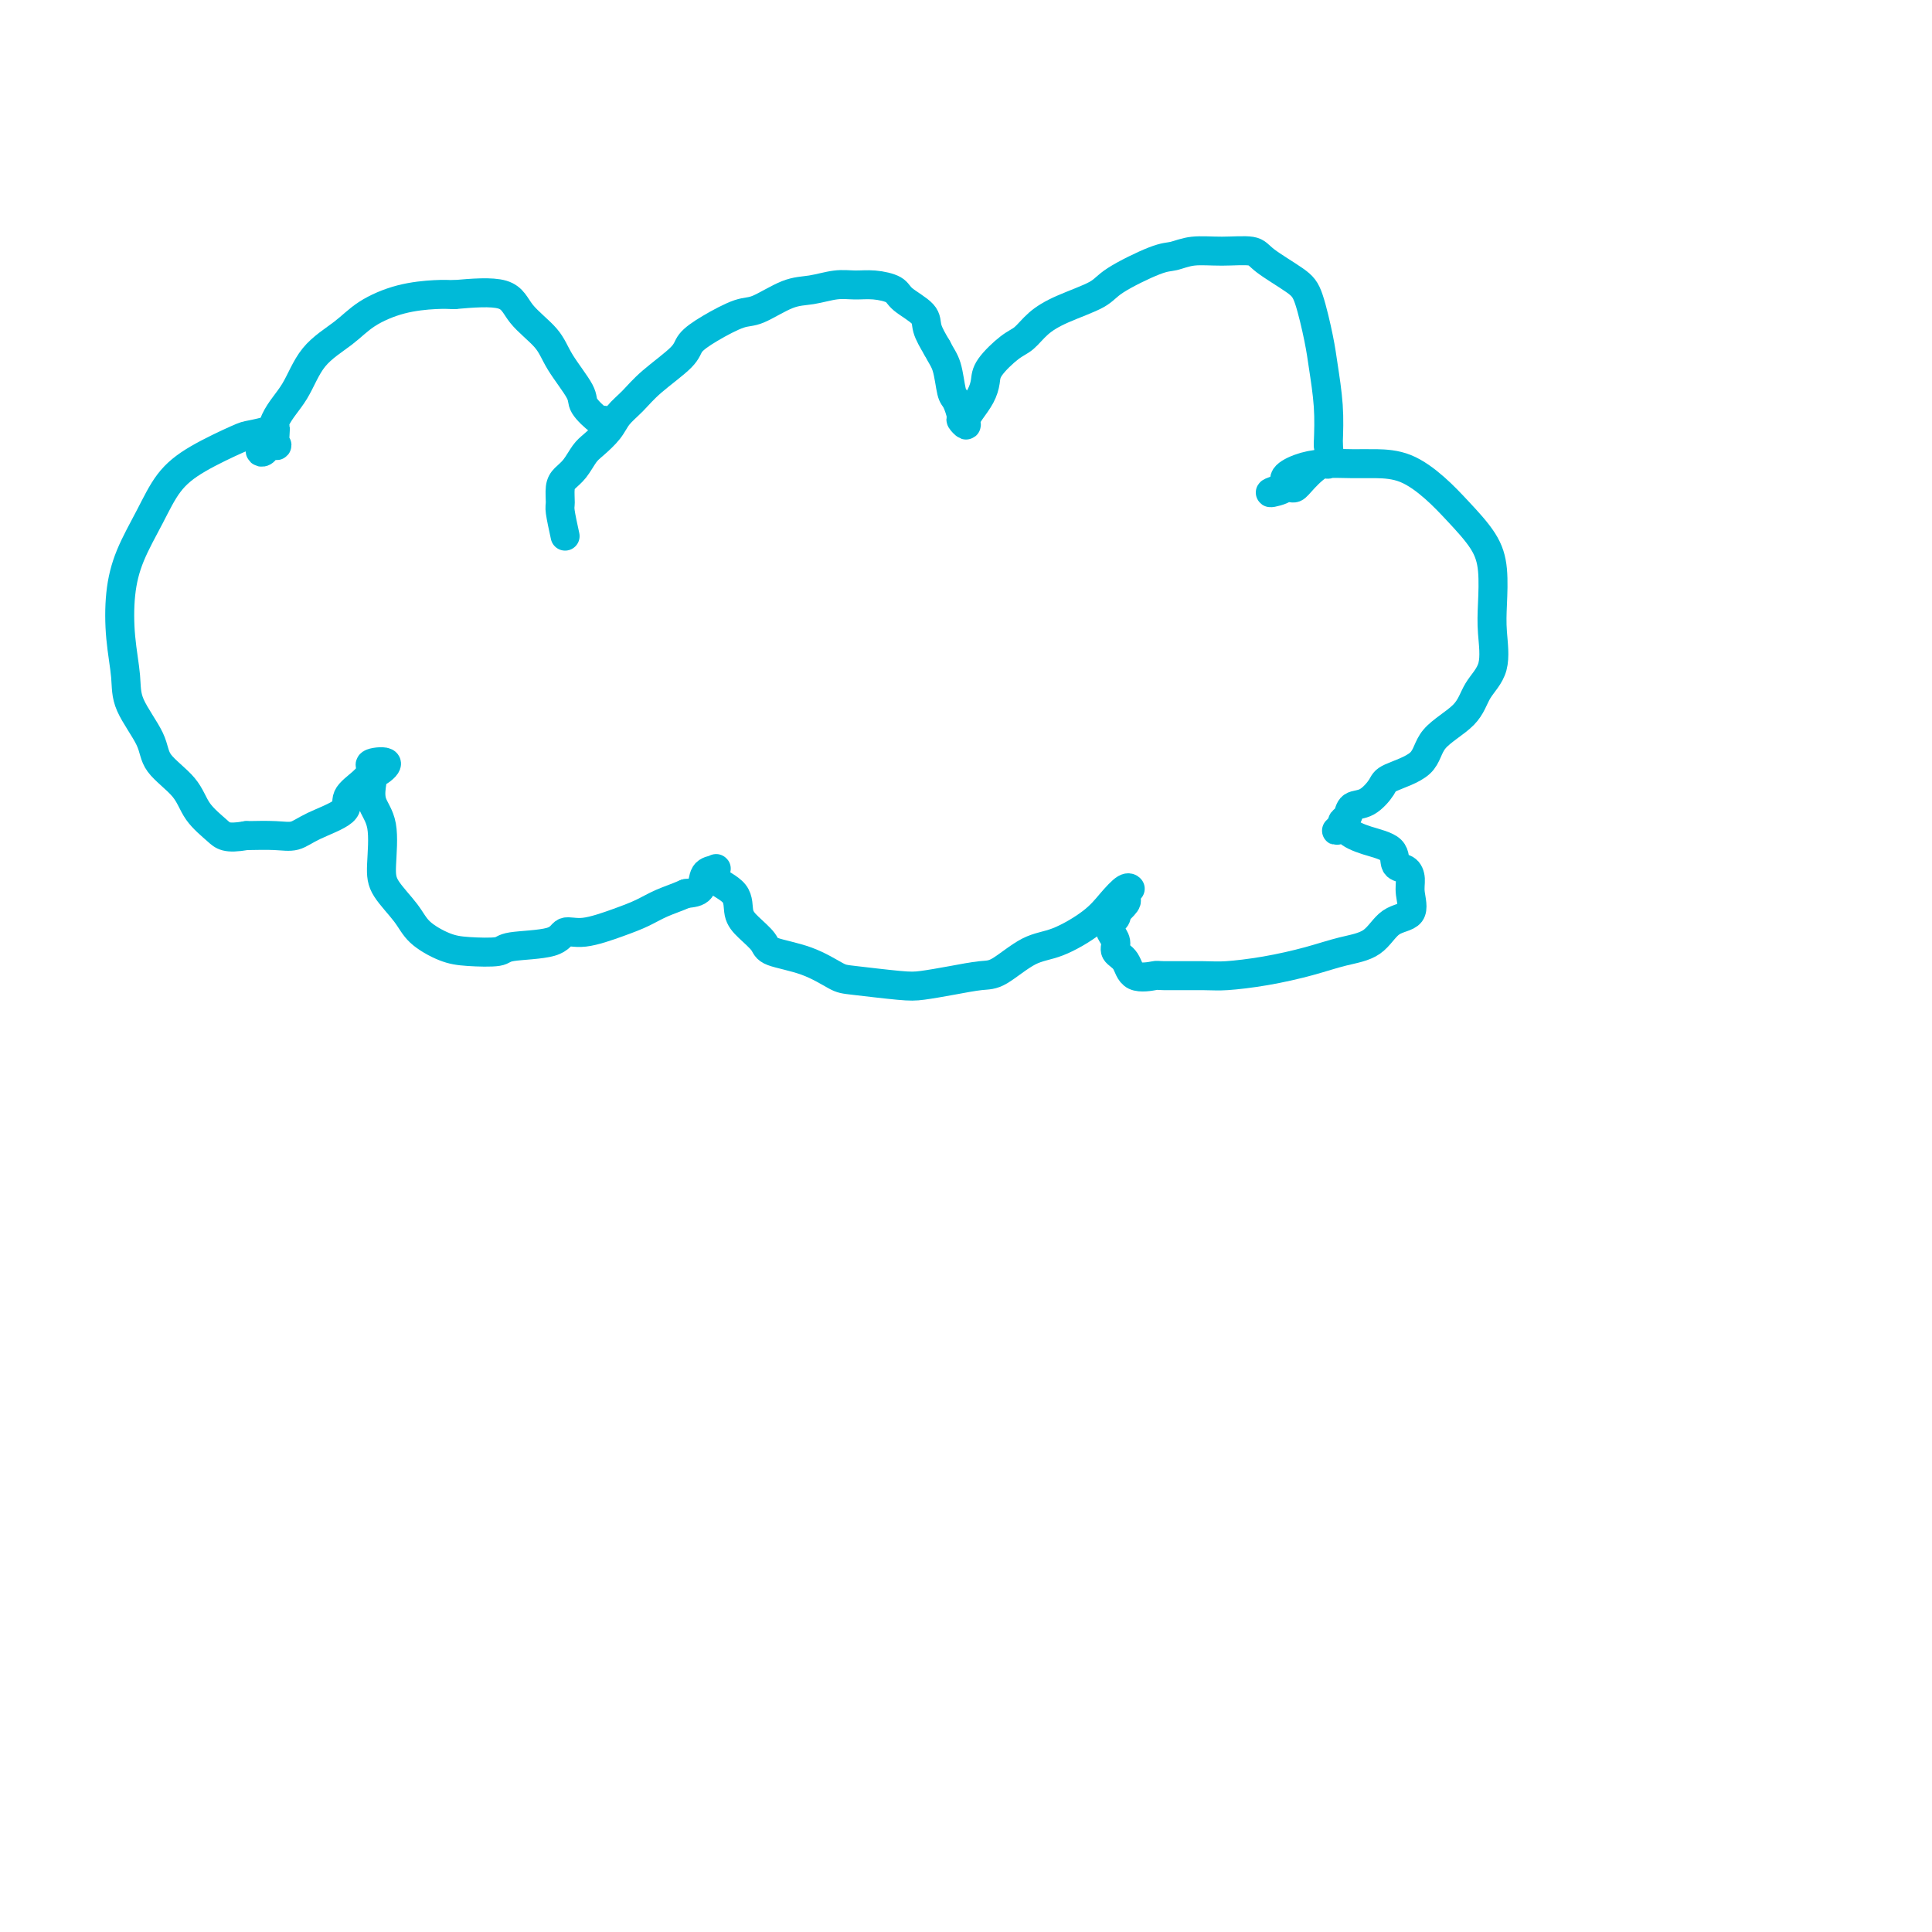 <svg viewBox='0 0 400 400' version='1.1' xmlns='http://www.w3.org/2000/svg' xmlns:xlink='http://www.w3.org/1999/xlink'><g fill='none' stroke='#00BAD8' stroke-width='6' stroke-linecap='round' stroke-linejoin='round'><path d='M117,111c-0.427,-1.964 -0.855,-3.929 -1,-5c-0.145,-1.071 -0.008,-1.250 0,-2c0.008,-0.750 -0.112,-2.073 0,-3c0.112,-0.927 0.457,-1.459 1,-2c0.543,-0.541 1.285,-1.093 2,-2c0.715,-0.907 1.402,-2.171 2,-3c0.598,-0.829 1.108,-1.224 2,-2c0.892,-0.776 2.165,-1.933 3,-3c0.835,-1.067 1.230,-2.042 2,-3c0.770,-0.958 1.915,-1.897 3,-3c1.085,-1.103 2.111,-2.369 4,-4c1.889,-1.631 4.642,-3.625 6,-5c1.358,-1.375 1.321,-2.130 2,-3c0.679,-0.870 2.074,-1.854 4,-3c1.926,-1.146 4.384,-2.455 6,-3c1.616,-0.545 2.389,-0.328 4,-1c1.611,-0.672 4.061,-2.233 6,-3c1.939,-0.767 3.367,-0.739 5,-1c1.633,-0.261 3.471,-0.811 5,-1c1.529,-0.189 2.750,-0.017 4,0c1.250,0.017 2.530,-0.121 4,0c1.470,0.121 3.132,0.499 4,1c0.868,0.501 0.944,1.124 2,2c1.056,0.876 3.092,2.005 4,3c0.908,0.995 0.688,1.856 1,3c0.312,1.144 1.156,2.572 2,4'/><path d='M194,72c0.868,1.706 1.538,2.470 2,4c0.462,1.530 0.716,3.826 1,5c0.284,1.174 0.597,1.226 1,2c0.403,0.774 0.895,2.269 1,3c0.105,0.731 -0.175,0.699 0,1c0.175,0.301 0.807,0.937 1,1c0.193,0.063 -0.053,-0.446 0,-1c0.053,-0.554 0.405,-1.153 1,-2c0.595,-0.847 1.433,-1.941 2,-3c0.567,-1.059 0.864,-2.082 1,-3c0.136,-0.918 0.112,-1.729 1,-3c0.888,-1.271 2.689,-3.001 4,-4c1.311,-0.999 2.131,-1.266 3,-2c0.869,-0.734 1.787,-1.934 3,-3c1.213,-1.066 2.722,-1.997 5,-3c2.278,-1.003 5.325,-2.076 7,-3c1.675,-0.924 1.979,-1.697 4,-3c2.021,-1.303 5.760,-3.135 8,-4c2.240,-0.865 2.981,-0.764 4,-1c1.019,-0.236 2.318,-0.811 4,-1c1.682,-0.189 3.749,0.006 6,0c2.251,-0.006 4.687,-0.214 6,0c1.313,0.214 1.503,0.851 3,2c1.497,1.149 4.300,2.811 6,4c1.700,1.189 2.298,1.904 3,4c0.702,2.096 1.508,5.572 2,8c0.492,2.428 0.671,3.808 1,6c0.329,2.192 0.808,5.198 1,8c0.192,2.802 0.096,5.401 0,8'/><path d='M275,92c0.607,5.399 0.124,3.896 -1,4c-1.124,0.104 -2.888,1.815 -4,3c-1.112,1.185 -1.572,1.842 -2,2c-0.428,0.158 -0.825,-0.185 -2,0c-1.175,0.185 -3.128,0.897 -3,1c0.128,0.103 2.337,-0.403 3,-1c0.663,-0.597 -0.218,-1.284 0,-2c0.218,-0.716 1.536,-1.459 3,-2c1.464,-0.541 3.073,-0.880 5,-1c1.927,-0.120 4.173,-0.022 6,0c1.827,0.022 3.235,-0.032 5,0c1.765,0.032 3.888,0.151 6,1c2.112,0.849 4.212,2.428 6,4c1.788,1.572 3.263,3.138 5,5c1.737,1.862 3.736,4.020 5,6c1.264,1.980 1.793,3.781 2,6c0.207,2.219 0.092,4.854 0,7c-0.092,2.146 -0.161,3.801 0,6c0.161,2.199 0.553,4.941 0,7c-0.553,2.059 -2.050,3.434 -3,5c-0.950,1.566 -1.352,3.324 -3,5c-1.648,1.676 -4.541,3.269 -6,5c-1.459,1.731 -1.484,3.601 -3,5c-1.516,1.399 -4.525,2.329 -6,3c-1.475,0.671 -1.418,1.083 -2,2c-0.582,0.917 -1.802,2.340 -3,3c-1.198,0.660 -2.373,0.558 -3,1c-0.627,0.442 -0.707,1.427 -1,2c-0.293,0.573 -0.798,0.735 -1,1c-0.202,0.265 -0.101,0.632 0,1'/><path d='M278,171c-2.492,1.978 -0.722,0.421 0,0c0.722,-0.421 0.396,0.292 1,1c0.604,0.708 2.138,1.411 4,2c1.862,0.589 4.053,1.066 5,2c0.947,0.934 0.649,2.327 1,3c0.351,0.673 1.350,0.625 2,1c0.650,0.375 0.952,1.172 1,2c0.048,0.828 -0.159,1.688 0,3c0.159,1.312 0.682,3.075 0,4c-0.682,0.925 -2.570,1.011 -4,2c-1.430,0.989 -2.403,2.882 -4,4c-1.597,1.118 -3.819,1.462 -6,2c-2.181,0.538 -4.323,1.269 -7,2c-2.677,0.731 -5.891,1.463 -9,2c-3.109,0.537 -6.115,0.878 -8,1c-1.885,0.122 -2.650,0.023 -5,0c-2.350,-0.023 -6.284,0.030 -8,0c-1.716,-0.030 -1.215,-0.143 -2,0c-0.785,0.143 -2.855,0.543 -4,0c-1.145,-0.543 -1.364,-2.029 -2,-3c-0.636,-0.971 -1.688,-1.426 -2,-2c-0.312,-0.574 0.116,-1.267 0,-2c-0.116,-0.733 -0.777,-1.507 -1,-2c-0.223,-0.493 -0.009,-0.705 0,-1c0.009,-0.295 -0.186,-0.674 0,-1c0.186,-0.326 0.754,-0.598 1,-1c0.246,-0.402 0.171,-0.934 0,-1c-0.171,-0.066 -0.438,0.333 0,0c0.438,-0.333 1.579,-1.397 2,-2c0.421,-0.603 0.120,-0.744 0,-1c-0.120,-0.256 -0.060,-0.628 0,-1'/><path d='M233,185c0.713,-1.428 0.996,-0.999 1,-1c0.004,-0.001 -0.272,-0.431 -1,0c-0.728,0.431 -1.910,1.723 -3,3c-1.090,1.277 -2.089,2.537 -4,4c-1.911,1.463 -4.736,3.127 -7,4c-2.264,0.873 -3.968,0.955 -6,2c-2.032,1.045 -4.394,3.051 -6,4c-1.606,0.949 -2.458,0.839 -4,1c-1.542,0.161 -3.776,0.592 -6,1c-2.224,0.408 -4.440,0.793 -6,1c-1.560,0.207 -2.464,0.235 -5,0c-2.536,-0.235 -6.705,-0.733 -9,-1c-2.295,-0.267 -2.715,-0.301 -4,-1c-1.285,-0.699 -3.434,-2.062 -6,-3c-2.566,-0.938 -5.549,-1.451 -7,-2c-1.451,-0.549 -1.370,-1.133 -2,-2c-0.630,-0.867 -1.969,-2.015 -3,-3c-1.031,-0.985 -1.752,-1.805 -2,-3c-0.248,-1.195 -0.021,-2.764 -1,-4c-0.979,-1.236 -3.164,-2.139 -4,-3c-0.836,-0.861 -0.323,-1.681 0,-2c0.323,-0.319 0.458,-0.137 0,0c-0.458,0.137 -1.508,0.229 -2,1c-0.492,0.771 -0.426,2.220 -1,3c-0.574,0.780 -1.787,0.890 -3,1'/><path d='M142,185c-1.873,0.819 -3.556,1.366 -5,2c-1.444,0.634 -2.650,1.353 -4,2c-1.350,0.647 -2.846,1.220 -5,2c-2.154,0.780 -4.968,1.768 -7,2c-2.032,0.232 -3.281,-0.291 -4,0c-0.719,0.291 -0.907,1.397 -3,2c-2.093,0.603 -6.091,0.703 -8,1c-1.909,0.297 -1.731,0.790 -3,1c-1.269,0.210 -3.986,0.135 -6,0c-2.014,-0.135 -3.325,-0.332 -5,-1c-1.675,-0.668 -3.715,-1.809 -5,-3c-1.285,-1.191 -1.816,-2.432 -3,-4c-1.184,-1.568 -3.021,-3.464 -4,-5c-0.979,-1.536 -1.099,-2.712 -1,-5c0.099,-2.288 0.419,-5.688 0,-8c-0.419,-2.312 -1.575,-3.537 -2,-5c-0.425,-1.463 -0.117,-3.166 0,-4c0.117,-0.834 0.045,-0.800 0,-1c-0.045,-0.200 -0.061,-0.634 0,-1c0.061,-0.366 0.200,-0.663 0,-1c-0.200,-0.337 -0.737,-0.712 0,-1c0.737,-0.288 2.750,-0.489 3,0c0.250,0.489 -1.262,1.667 -2,2c-0.738,0.333 -0.700,-0.178 -1,0c-0.300,0.178 -0.936,1.046 -2,2c-1.064,0.954 -2.554,1.993 -3,3c-0.446,1.007 0.154,1.983 -1,3c-1.154,1.017 -4.062,2.077 -6,3c-1.938,0.923 -2.906,1.710 -4,2c-1.094,0.290 -2.312,0.083 -4,0c-1.688,-0.083 -3.844,-0.041 -6,0'/><path d='M51,173c-4.238,0.726 -4.834,0.042 -6,-1c-1.166,-1.042 -2.901,-2.441 -4,-4c-1.099,-1.559 -1.561,-3.278 -3,-5c-1.439,-1.722 -3.853,-3.447 -5,-5c-1.147,-1.553 -1.026,-2.934 -2,-5c-0.974,-2.066 -3.041,-4.819 -4,-7c-0.959,-2.181 -0.809,-3.792 -1,-6c-0.191,-2.208 -0.723,-5.013 -1,-8c-0.277,-2.987 -0.297,-6.157 0,-9c0.297,-2.843 0.913,-5.361 2,-8c1.087,-2.639 2.645,-5.400 4,-8c1.355,-2.600 2.507,-5.039 4,-7c1.493,-1.961 3.329,-3.443 6,-5c2.671,-1.557 6.179,-3.190 8,-4c1.821,-0.810 1.955,-0.796 3,-1c1.045,-0.204 3.000,-0.627 4,-1c1.000,-0.373 1.045,-0.698 1,0c-0.045,0.698 -0.180,2.417 0,3c0.180,0.583 0.673,0.028 0,0c-0.673,-0.028 -2.514,0.472 -3,1c-0.486,0.528 0.382,1.086 1,0c0.618,-1.086 0.984,-3.816 2,-6c1.016,-2.184 2.681,-3.821 4,-6c1.319,-2.179 2.292,-4.899 4,-7c1.708,-2.101 4.151,-3.582 6,-5c1.849,-1.418 3.104,-2.772 5,-4c1.896,-1.228 4.434,-2.331 7,-3c2.566,-0.669 5.162,-0.906 7,-1c1.838,-0.094 2.919,-0.047 4,0'/><path d='M94,61c3.797,-0.332 7.789,-0.661 10,0c2.211,0.661 2.642,2.311 4,4c1.358,1.689 3.642,3.416 5,5c1.358,1.584 1.789,3.023 3,5c1.211,1.977 3.200,4.491 4,6c0.800,1.509 0.410,2.013 1,3c0.590,0.987 2.159,2.458 3,3c0.841,0.542 0.955,0.155 1,0c0.045,-0.155 0.023,-0.077 0,0'/></g>
</svg>